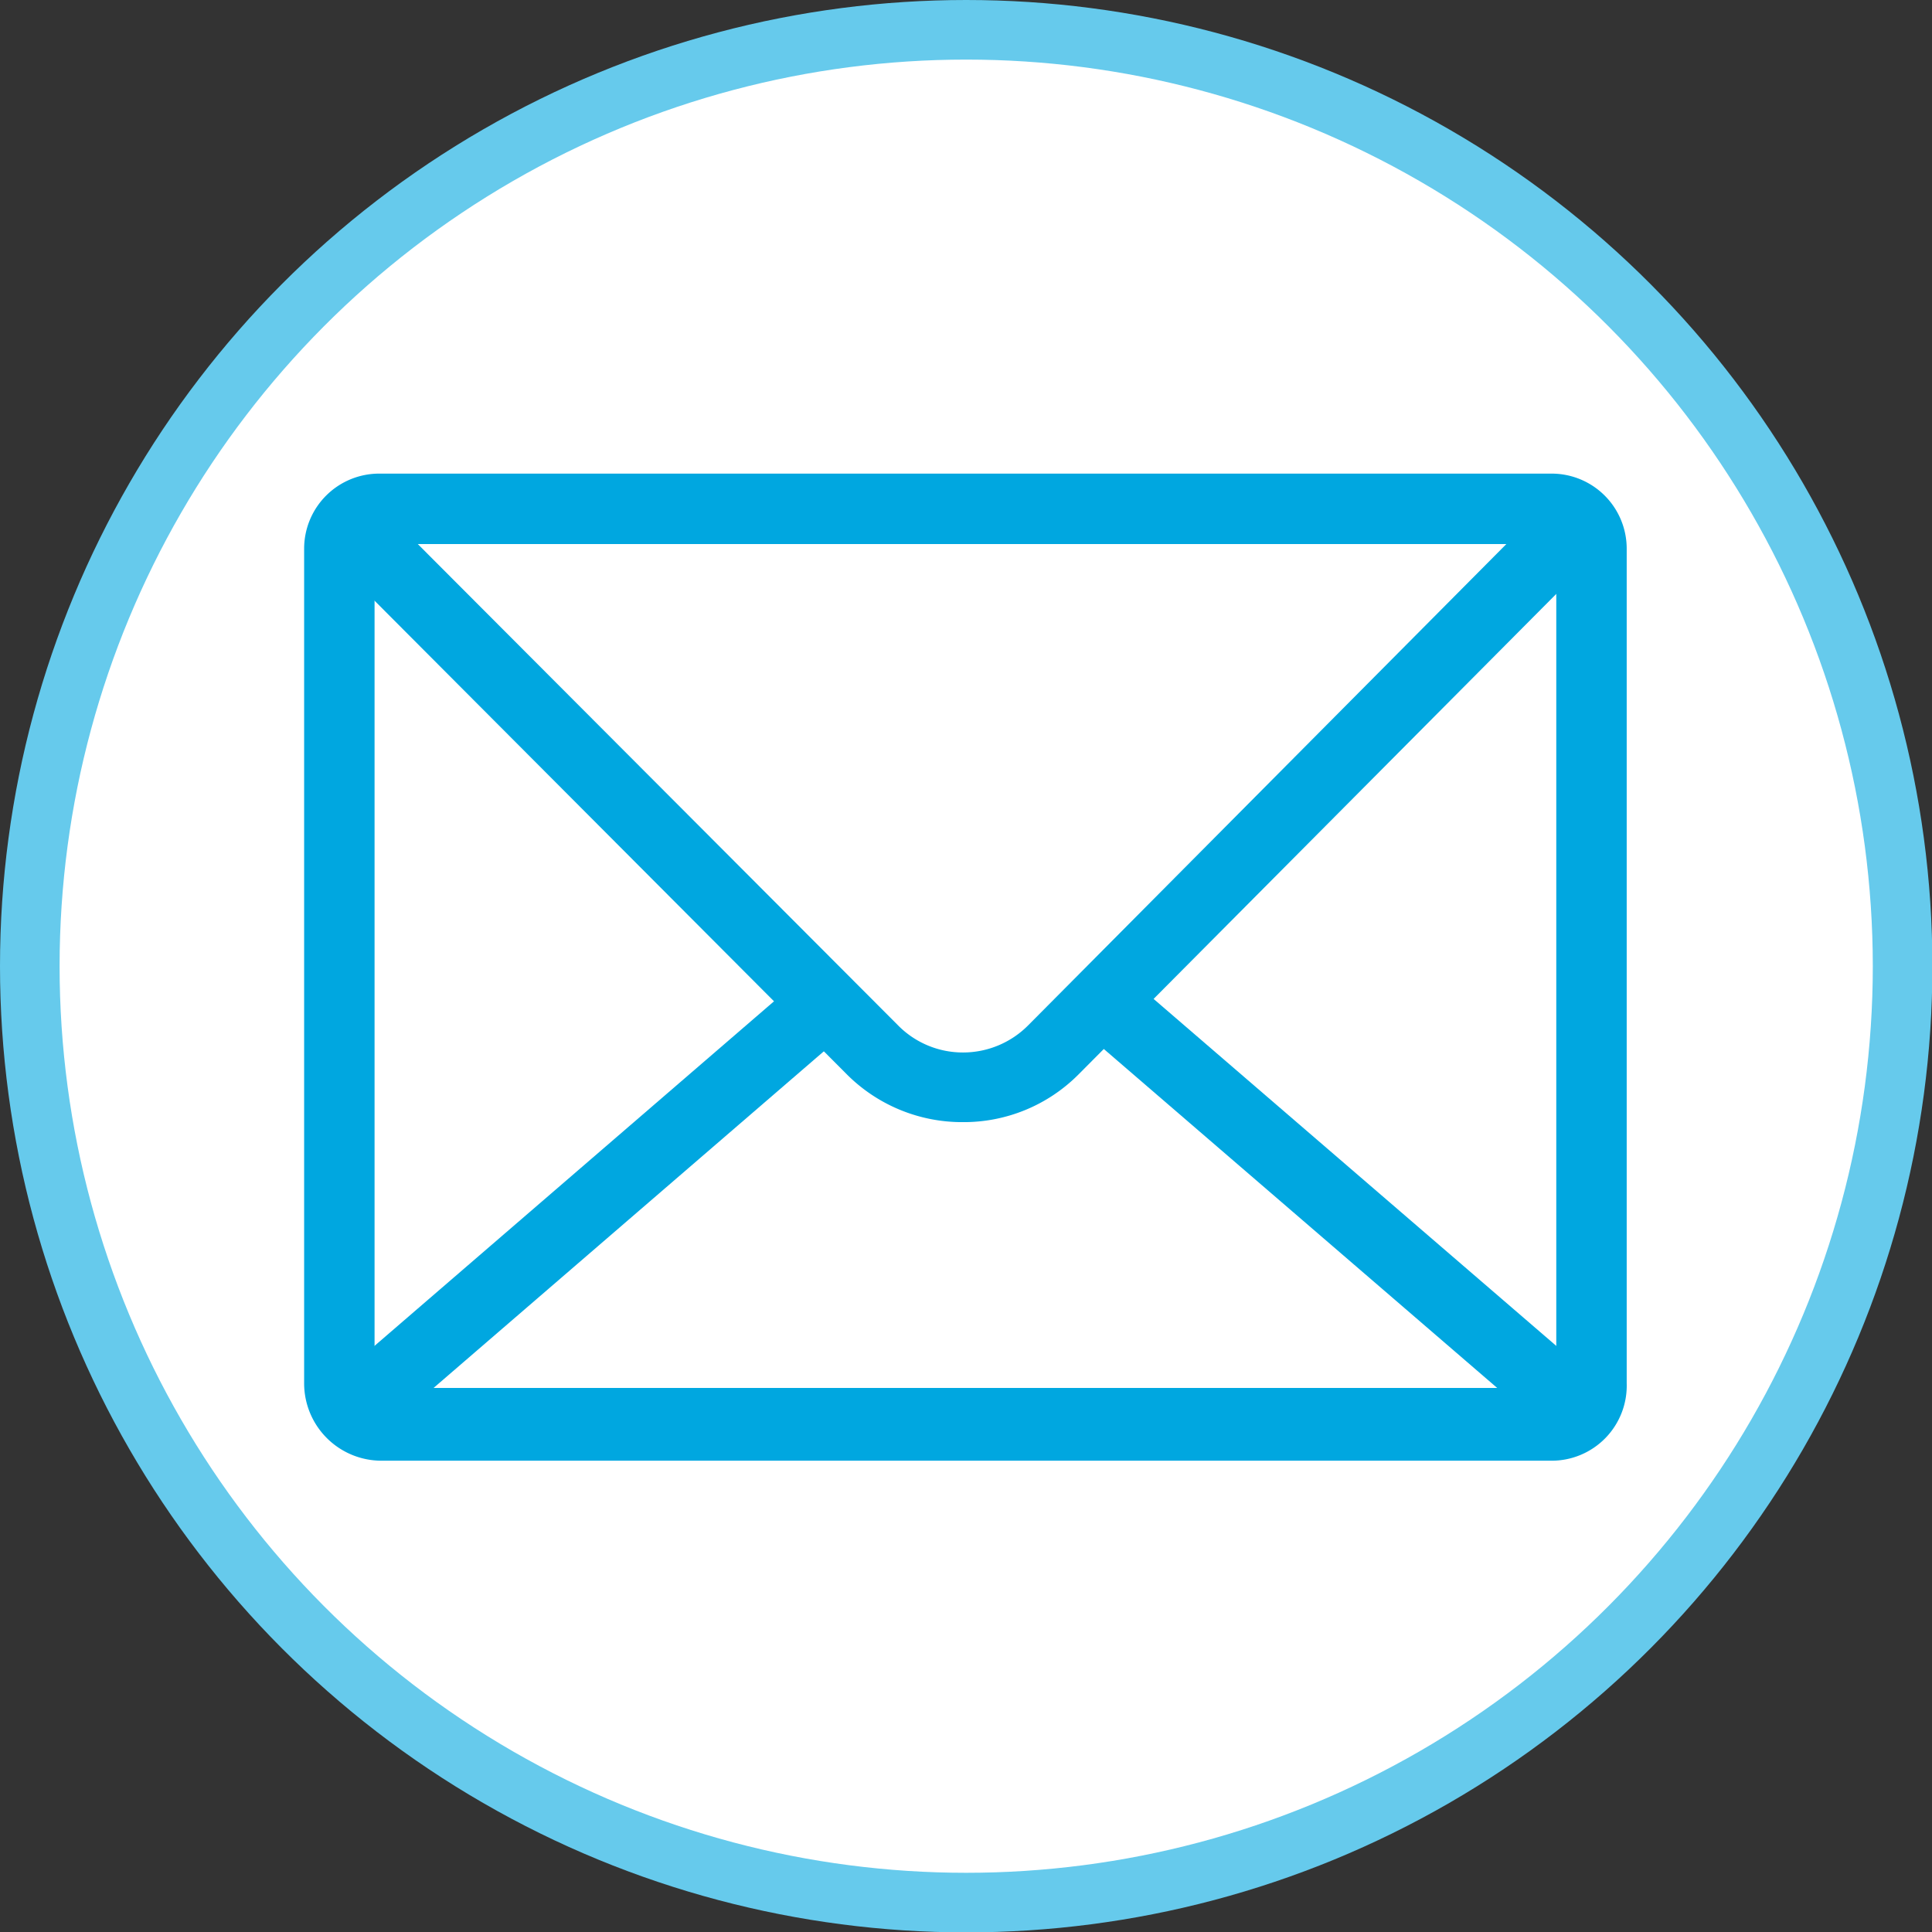 <svg xmlns="http://www.w3.org/2000/svg" viewBox="0 0 49.93 49.93"><rect x="0" y="0" width="49.93" height="49.93" fill="#333333" stroke="none"/><defs><style>.cls-1{fill:#66caec;}.cls-2{fill:#fff;}.cls-3{fill:#00a7e0;}</style></defs><g id="Layer_2" data-name="Layer 2"><g id="Layer_1-2" data-name="Layer 1"><circle class="cls-1" cx="24.97" cy="24.97" r="24.97"/><circle class="cls-2" cx="24.97" cy="24.97" r="23.43"/><path class="cls-3" d="M7.86,14.18V35.75a2,2,0,0,0,2,2H40.1a1.94,1.94,0,0,0,1.94-2V14.18a1.94,1.94,0,0,0-1.94-1.94H9.81A1.94,1.94,0,0,0,7.86,14.18ZM9.68,35.87V14.06H40.22V35.87Z"/><path class="cls-3" d="M24.89,29h0a4.21,4.21,0,0,1-3-1.23L8.16,14l1.29-1.29L23.21,26.5a2.35,2.35,0,0,0,1.68.7h0a2.37,2.37,0,0,0,1.68-.7l13.91-14,1.3,1.28-13.92,14A4.18,4.18,0,0,1,24.89,29Z"/><rect class="cls-3" x="33.6" y="23.11" width="1.82" height="15.9" transform="translate(-11.55 36.93) rotate(-49.25)"/><rect class="cls-3" x="7.11" y="30.35" width="16.09" height="1.82" transform="translate(-16.74 17.49) rotate(-40.78)"/></g></g></svg>
